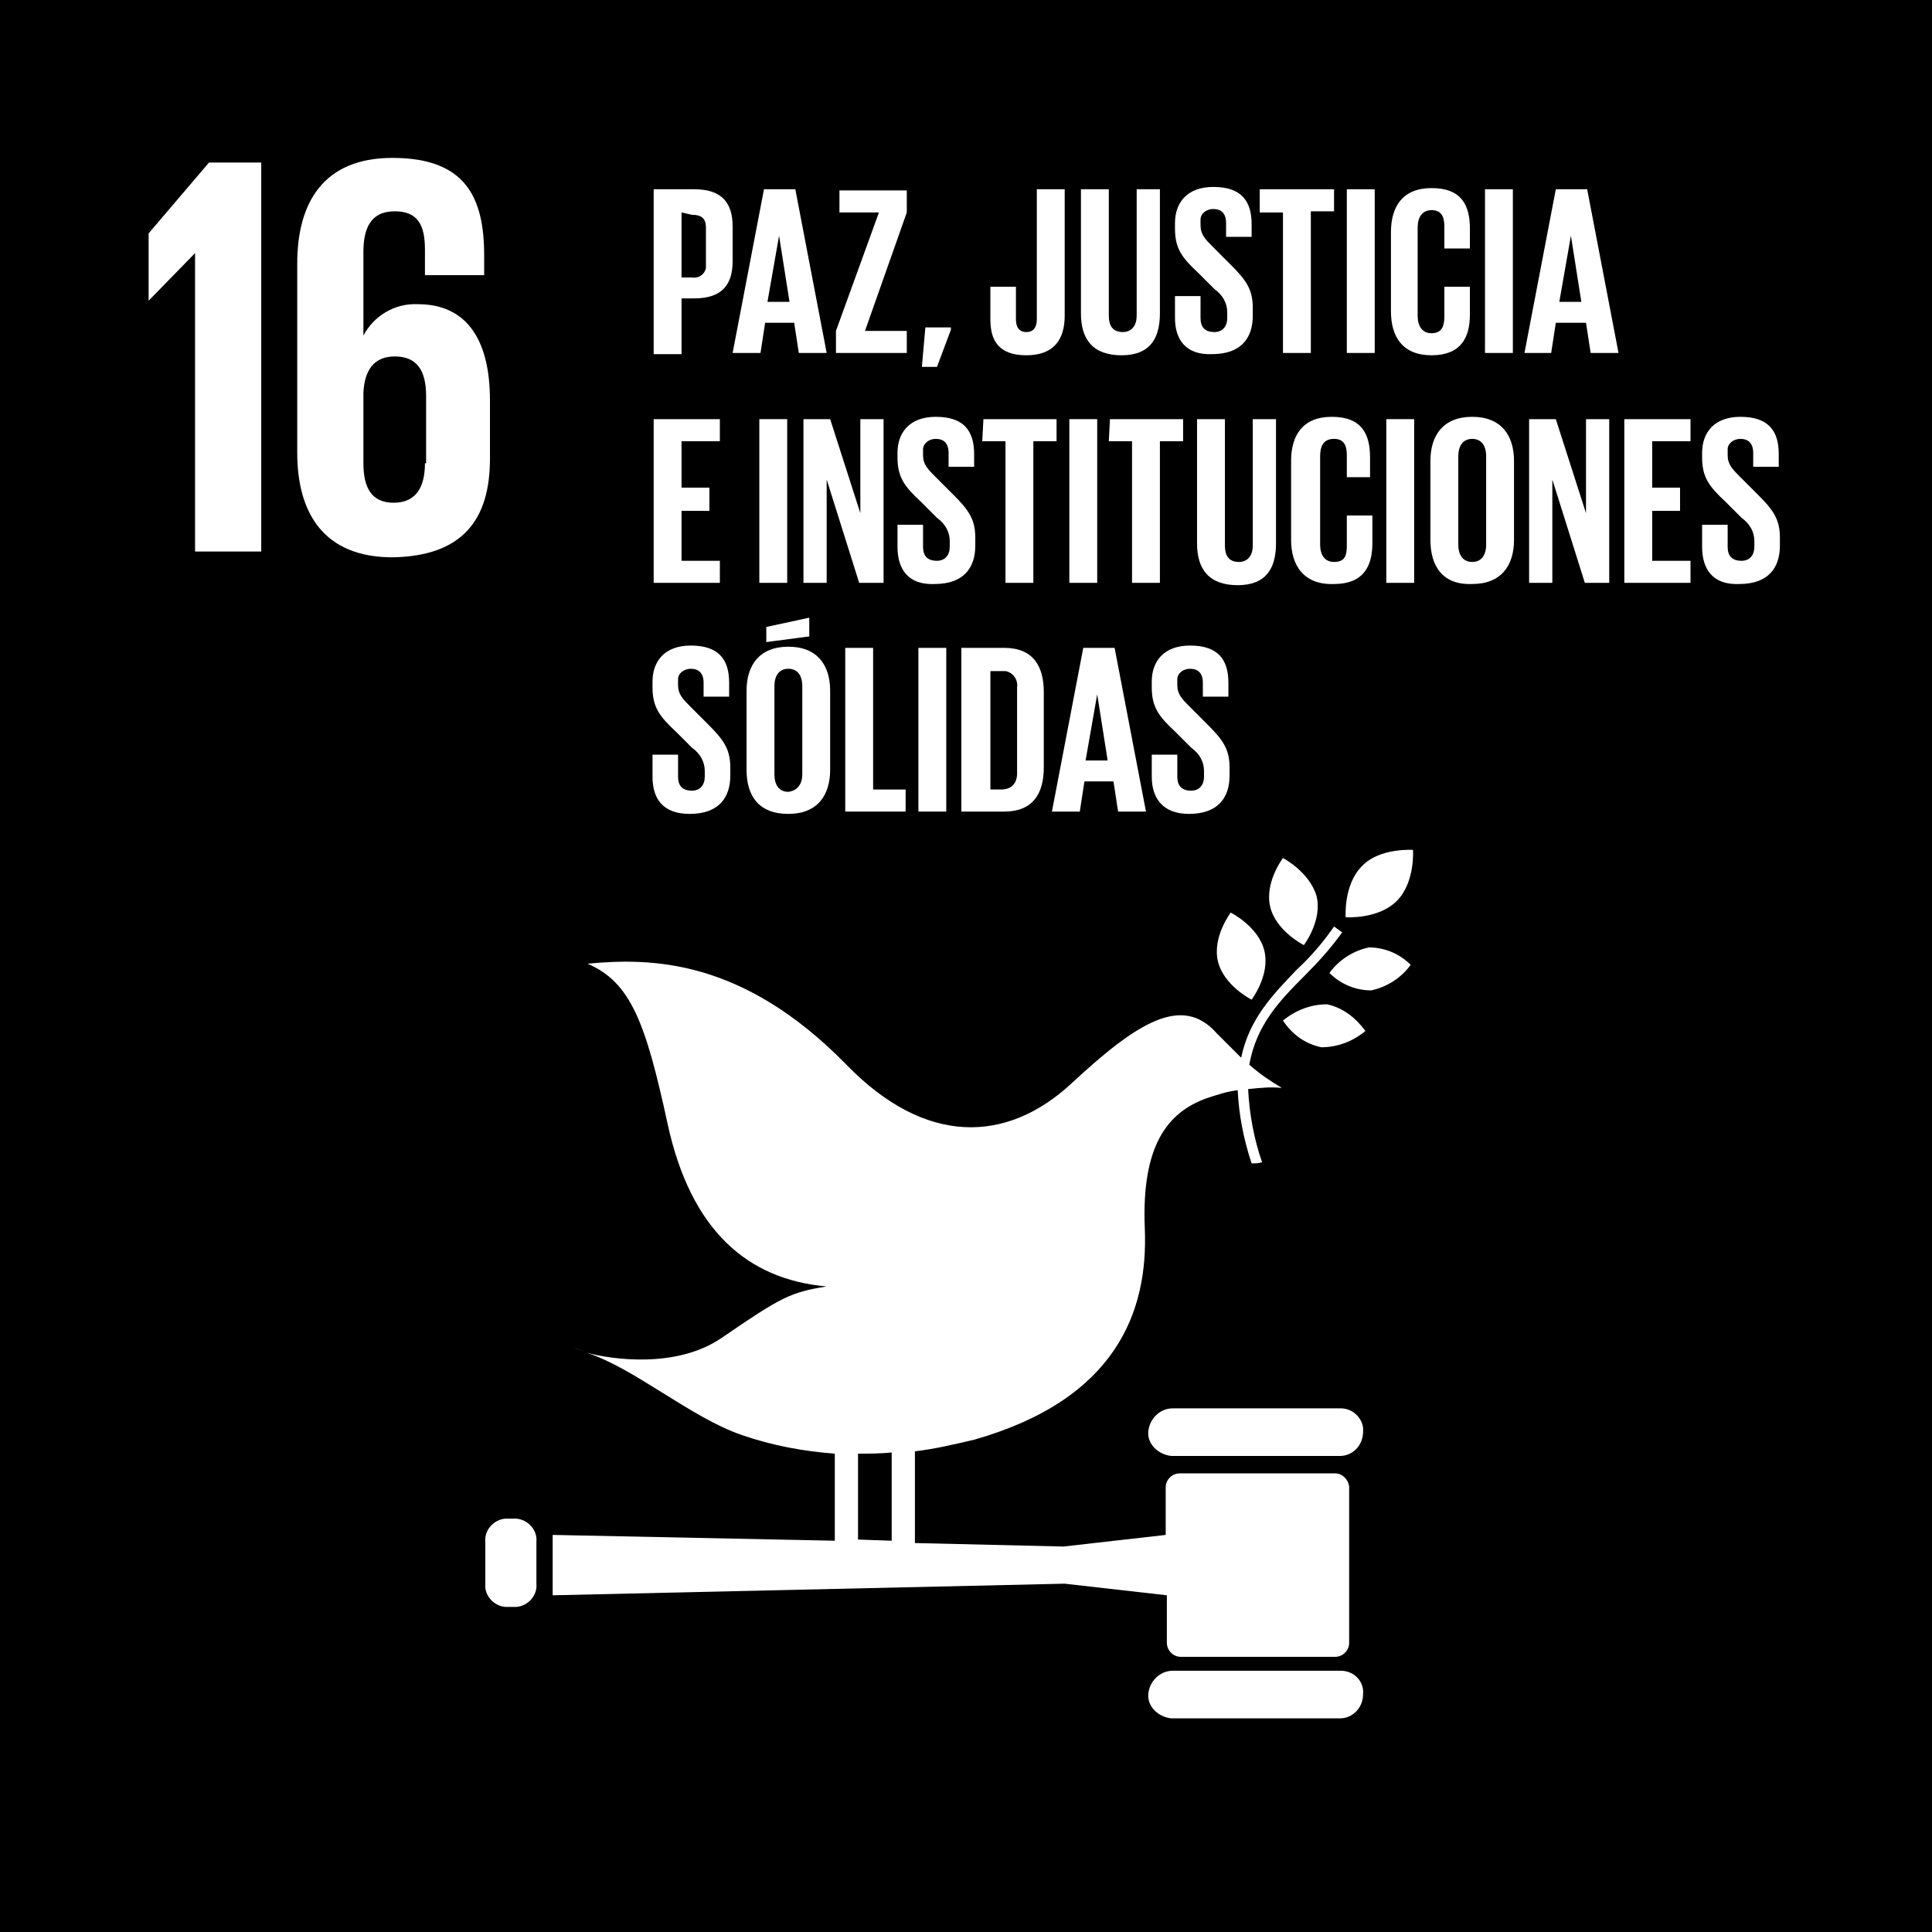 <?xml version="1.0" encoding="utf-8"?>
<!-- Generator: Adobe Illustrator 22.1.0, SVG Export Plug-In . SVG Version: 6.00 Build 0)  -->
<svg version="1.1" id="Layer_1" xmlns="http://www.w3.org/2000/svg" xmlns:xlink="http://www.w3.org/1999/xlink" x="0px" y="0px"
	 viewBox="0 0 166.4 166.4" style="enable-background:new 0 0 166.4 166.4;" xml:space="preserve">
<style type="text/css">
	.st0{fill:#FFFFFF;}
</style>
<title>SDG_16_Peace_Justice_and_Strong_Institutions_SPA</title>
<g id="Background">
	<rect width="166.4" height="166.4"/>
</g>
<g id="Icons">
	<path class="st0" d="M110.5,73.9c0,0-1.6,2.1-1.1,4.2c0.5,2.1,2.9,3.3,2.9,3.3s1.6-2.1,1.1-4.2C112.8,75.1,110.5,73.9,110.5,73.9"
		/>
	<path class="st0" d="M107.8,86.1c0,0,1.6-2.1,1.1-4.2c-0.5-2.1-2.9-3.3-2.9-3.3s-1.6,2.1-1.1,4.2C105.4,84.9,107.8,86.1,107.8,86.1
		"/>
	<path class="st0" d="M114.5,83.8c1,1,2.3,1.5,3.6,1.5c1.4-0.3,2.6-1.1,3.4-2.2c-1-1-2.3-1.5-3.6-1.5
		C116.5,81.9,115.3,82.7,114.5,83.8"/>
	<path class="st0" d="M117.3,74.6c-1.6,1.6-1.4,4.4-1.4,4.4s2.8,0.2,4.4-1.4c1.6-1.6,1.4-4.4,1.4-4.4S118.8,73,117.3,74.6"/>
	<path class="st0" d="M113.8,90.2c1.4,0,2.7-0.5,3.8-1.4c-0.8-1.1-1.9-2-3.3-2.3c-1.4,0-2.7,0.5-3.8,1.4
		C111.3,89.1,112.4,89.9,113.8,90.2"/>
	<path class="st0" d="M115.5,121.3H101c-1.1,0-2,0.9-2.1,2s0.9,2,2,2.1c0,0,0,0,0,0h14.5c1.1,0,2-0.9,2-2.1
		C117.5,122.3,116.6,121.3,115.5,121.3"/>
	<path class="st0" d="M115.5,143.9H101c-1.1,0-2,0.9-2.1,2s0.9,2,2,2.1c0,0,0,0,0,0h14.5c1.1,0,2-0.9,2-2.1
		C117.5,144.8,116.6,143.9,115.5,143.9"/>
	<path class="st0" d="M50.4,116.4c-0.3-0.1-0.7-0.2-1-0.3C49.4,116.1,49.8,116.2,50.4,116.4"/>
	<path class="st0" d="M115,126.9h-13.4c-0.6,0-1.2,0.5-1.2,1.2v4.1l-8.8,1l-12.8-0.3V125c1.7-0.2,3.4-0.6,5.1-1
		c12.3-3.5,15-11.1,14.7-18.2c-0.3-7.2,2-10,5.3-11.2c0.9-0.3,1.8-0.6,2.7-0.7c0.1,2.1,0.5,4.2,1.2,6.3c0.3,0,0.6,0,0.9-0.1
		c-0.7-2-1.1-4.2-1.2-6.3c1-0.1,1.9-0.2,2.9-0.1c-1-0.6-1.9-1.2-2.8-2c0.6-3.4,2.6-5.5,4.7-7.6c1.2-1.2,2.3-2.4,3.3-3.8l-0.7-0.5
		c-0.9,1.3-2,2.6-3.2,3.7c-2,2.1-4.1,4.2-4.8,7.6c-0.7-0.7-1.4-1.4-2.1-2.1c-3-3.4-6.9-0.9-12.5,4.3c-5.6,5.2-12.6,5.4-19.4-1.6
		c-9-9.2-16.9-9.2-22.3-8.7c3.7,1.6,5,5,6.9,13.8c2,9.2,6.9,13.4,13.7,14c-3.1,0.5-3.9,0.9-9,4.4c-3.9,2.7-9.5,1.9-11.7,1.3
		c4.1,1.3,9,5.6,13.4,7.1c2.6,0.9,5.3,1.4,8,1.6v7.5l-24.3-0.5v5.2l44.1-1l8.8,1v4.1c0,0.6,0.5,1.2,1.2,1.2H115
		c0.6,0,1.2-0.5,1.2-1.2V128C116.1,127.4,115.6,126.9,115,126.9z M73.9,125.2c1,0,1.9,0,2.9-0.1v7.6l-2.9-0.1V125.2z"/>
	<path class="st0" d="M46.2,136.4c0.1,1-0.7,1.9-1.7,2h-1c-1-0.1-1.8-1-1.7-2v-3.6c-0.1-1,0.7-1.9,1.7-2h1c1,0.1,1.8,1,1.7,2V136.4z
		"/>
</g>
<g id="NUMBERS_ONLY">
	<polygon class="st0" points="12.8,20.1 12.8,25.9 12.8,25.9 16.8,21.8 16.8,21.8 16.8,47.5 22.5,47.5 22.5,14 18,14 	"/>
	<path class="st0" d="M42.2,39.5v-5c0-5.5-2.2-8.3-6.2-8.3c-2-0.1-3.8,1-4.7,2.7h0v-7.2c0-2,0.6-3.5,2.7-3.5c2,0,2.6,1.2,2.6,3.3
		v2.2h5.1V22c0-5-1.6-8.4-7.9-8.4c-5.9,0-8.2,3.8-8.2,9.1V39c0,5.2,2.3,9,8.2,9C39.9,47.9,42.2,44.7,42.2,39.5 M36.6,39.9
		c0,2.1-0.8,3.4-2.7,3.4c-1.9,0-2.6-1.3-2.6-3.4v-6.1c0.1-1.9,0.9-3.1,2.7-3.1c1.9,0,2.7,1.2,2.7,3.4V39.9z"/>
</g>
<g id="Spanish">
	<path class="st0" d="M56.3,16.3h3.5c2.4,0,3.3,1.2,3.3,3.2v3c0,2-0.9,3.2-3.3,3.2h-1.1v4.8h-2.4V16.3z M58.7,18.3v5.6h0.9
		c0.6,0.1,1.1-0.3,1.2-0.8c0-0.1,0-0.2,0-0.3v-3.2c0-0.8-0.4-1.1-1.2-1.1L58.7,18.3z"/>
	<path class="st0" d="M63.1,30.4l2.7-14.1h2.7l2.7,14.1h-2.4l-0.4-2.6h-2.5l-0.4,2.6H63.1z M66.1,26H68l-0.9-5.7h0L66.1,26z"/>
	<path class="st0" d="M74.5,28.5h3.6v1.9H72v-1.9l3.7-10.2h-3.4v-1.9h5.8v1.9L74.5,28.5z"/>
	<path class="st0" d="M81.9,28.4l-1.2,3.2h-1.3l0.3-3.4h2.2V28.4z"/>
	<path class="st0" d="M91.7,16.3v10.9c0,2-0.9,3.4-3.3,3.4c-2.5,0-3.1-1.4-3.1-3.1v-2.8h2.2v2.8c0,0.7,0.3,1.1,0.9,1.1
		c0.6,0,0.9-0.4,0.9-1.1V16.3H91.7z"/>
	<path class="st0" d="M99.9,16.3V27c0,2.2-0.9,3.6-3.3,3.6c-2.5,0-3.5-1.4-3.5-3.6V16.3h2.4v10.9c0,0.8,0.3,1.4,1.2,1.4
		c0.8,0,1.2-0.6,1.2-1.4V16.3H99.9z"/>
	<path class="st0" d="M101.2,27.4v-1.9h2.2v1.9c0,0.8,0.4,1.2,1.2,1.2c0.7,0,1.1-0.5,1.1-1.2v-0.5c0-0.8-0.4-1.5-1.1-2l-1.4-1.4
		c-1.4-1.3-2-2.1-2-3.8v-0.5c0-1.7,1-3.1,3.3-3.1c2.4,0,3.3,1.2,3.3,3.2v1.1h-2.2v-1.2c0-0.8-0.4-1.2-1.1-1.2
		c-0.6,0-1.1,0.4-1.1,0.9c0,0.1,0,0.1,0,0.2v0.3c0,0.8,0.4,1.2,1.1,1.9l1.5,1.5c1.3,1.3,1.9,2.1,1.9,3.7v0.7c0,1.9-1,3.3-3.5,3.3
		C102.1,30.6,101.2,29.2,101.2,27.4z"/>
	<path class="st0" d="M108.6,16.3h6.3v1.9h-2v12.2h-2.4V18.3h-2V16.3z"/>
	<path class="st0" d="M116,16.3h2.4v14.1H116V16.3z"/>
	<path class="st0" d="M119.8,26.8V20c0-2.2,1-3.8,3.5-3.8c2.6,0,3.3,1.5,3.3,3.5v1.7h-2.2v-1.9c0-0.9-0.3-1.4-1.1-1.4
		s-1.2,0.6-1.2,1.5v7.6c0,0.9,0.4,1.5,1.2,1.5s1.1-0.5,1.1-1.4v-2.6h2.2v2.4c0,2-0.8,3.5-3.3,3.5C120.8,30.6,119.8,29,119.8,26.8z"
		/>
	<path class="st0" d="M127.9,16.3h2.4v14.1h-2.4V16.3z"/>
	<path class="st0" d="M131.3,30.4l2.7-14.1h2.7l2.7,14.1h-2.4l-0.4-2.6H134l-0.4,2.6L131.3,30.4z M134.3,26h1.9l-0.9-5.7h0L134.3,26
		z"/>
	<path class="st0" d="M56.3,36.1H62V38h-3.3v4h2.4V44h-2.4v4.3H62v1.9h-5.7V36.1z"/>
	<path class="st0" d="M65.4,36.1h2.4v14.1h-2.4V36.1z"/>
	<path class="st0" d="M71.2,41.3v8.9h-2V36.1h2.3l2.6,8.1v-8.1h2v14.1H74L71.2,41.3z"/>
	<path class="st0" d="M77.3,47.1v-1.9h2.2v1.9c0,0.8,0.4,1.2,1.2,1.2c0.7,0,1.1-0.5,1.1-1.2v-0.5c0-0.8-0.4-1.5-1.1-2l-1.4-1.4
		c-1.4-1.3-2-2.1-2-3.8V39c0-1.7,1-3.1,3.3-3.1c2.4,0,3.3,1.2,3.3,3.2v1.1h-2.2V39c0-0.8-0.4-1.2-1.1-1.2c-0.6,0-1.1,0.4-1.1,0.9
		c0,0.1,0,0.1,0,0.2v0.3c0,0.8,0.4,1.2,1.1,1.9l1.5,1.5c1.3,1.3,1.9,2.1,1.9,3.7V47c0,1.9-1,3.3-3.5,3.3
		C78.2,50.4,77.3,49,77.3,47.1z"/>
	<path class="st0" d="M84.7,36.1H91V38h-2v12.2h-2.4V38h-2L84.7,36.1z"/>
	<path class="st0" d="M92.1,36.1h2.4v14.1h-2.4V36.1z"/>
	<path class="st0" d="M95.6,36.1h6.3V38h-2v12.2h-2.4V38h-2L95.6,36.1z"/>
	<path class="st0" d="M109.9,36.1v10.7c0,2.2-0.9,3.6-3.3,3.6c-2.5,0-3.5-1.4-3.5-3.6V36.1h2.4V47c0,0.8,0.3,1.4,1.2,1.4
		c0.8,0,1.2-0.6,1.2-1.4V36.1H109.9z"/>
	<path class="st0" d="M111.2,46.5v-6.8c0-2.2,1-3.8,3.5-3.8c2.6,0,3.3,1.5,3.3,3.5v1.7H116v-1.9c0-0.9-0.3-1.4-1.1-1.4
		c-0.9,0-1.2,0.6-1.2,1.5v7.6c0,0.9,0.4,1.5,1.2,1.5c0.9,0,1.1-0.5,1.1-1.4v-2.6h2.2v2.4c0,2-0.8,3.5-3.3,3.5
		C112.3,50.4,111.2,48.7,111.2,46.5z"/>
	<path class="st0" d="M119.4,36.1h2.4v14.1h-2.4V36.1z"/>
	<path class="st0" d="M123.2,46.5v-6.8c0-2.2,1.1-3.8,3.6-3.8c2.5,0,3.6,1.6,3.6,3.8v6.8c0,2.2-1.1,3.8-3.6,3.8
		C124.2,50.4,123.2,48.7,123.2,46.5z M128,46.9v-7.6c0-0.9-0.4-1.5-1.2-1.5c-0.8,0-1.2,0.6-1.2,1.5v7.6c0,0.9,0.4,1.5,1.2,1.5
		C127.6,48.4,128,47.8,128,46.9z"/>
	<path class="st0" d="M133.7,41.3v8.9h-2V36.1h2.3l2.6,8.1v-8.1h2v14.1h-2.1L133.7,41.3z"/>
	<path class="st0" d="M139.9,36.1h5.7V38h-3.3v4h2.4V44h-2.4v4.3h3.3v1.9h-5.7V36.1z"/>
	<path class="st0" d="M146.6,47.1v-1.9h2.2v1.9c0,0.8,0.4,1.2,1.2,1.2c0.7,0,1.1-0.5,1.1-1.2v-0.5c0-0.8-0.4-1.5-1.1-2l-1.4-1.4
		c-1.4-1.3-2-2.1-2-3.8V39c0-1.7,1-3.1,3.3-3.1c2.4,0,3.3,1.2,3.3,3.2v1.1h-2.2V39c0-0.8-0.4-1.2-1.1-1.2c-0.6,0-1.1,0.4-1.1,0.9
		c0,0.1,0,0.1,0,0.2v0.3c0,0.8,0.4,1.2,1.1,1.9l1.5,1.5c1.3,1.3,1.9,2.1,1.9,3.7V47c0,1.9-1,3.3-3.5,3.3
		C147.5,50.4,146.6,49,146.6,47.1z"/>
	<path class="st0" d="M56.2,66.9V65h2.2v1.9c0,0.8,0.4,1.2,1.2,1.2c0.7,0,1.1-0.5,1.1-1.2v-0.5c0-0.8-0.4-1.5-1.1-2L58.2,63
		c-1.4-1.3-2-2.1-2-3.8v-0.5c0-1.7,1-3.1,3.3-3.1c2.4,0,3.3,1.2,3.3,3.2V60h-2.2v-1.2c0-0.8-0.4-1.2-1.1-1.2c-0.6,0-1.1,0.4-1.1,0.9
		c0,0.1,0,0.1,0,0.2V59c0,0.8,0.4,1.2,1.1,1.9l1.5,1.5c1.3,1.3,1.9,2.1,1.9,3.7v0.7c0,1.9-1,3.3-3.5,3.3
		C57.1,70.1,56.2,68.8,56.2,66.9z"/>
	<path class="st0" d="M64.3,66.3v-6.8c0-2.2,1.1-3.8,3.6-3.8c2.5,0,3.6,1.6,3.6,3.8v6.8c0,2.2-1.1,3.8-3.6,3.8
		C65.3,70.1,64.3,68.5,64.3,66.3z M69.8,54.8L66,55.3V54l3.7-0.8V54.8z M69.1,66.7v-7.6c0-0.9-0.4-1.5-1.2-1.5
		c-0.8,0-1.2,0.6-1.2,1.5v7.6c0,0.9,0.4,1.5,1.2,1.5C68.7,68.1,69.1,67.5,69.1,66.7z"/>
	<path class="st0" d="M72.8,55.8h2.4V68H78v1.9h-5.2V55.8z"/>
	<path class="st0" d="M79.1,55.8h2.4v14.1h-2.4V55.8z"/>
	<path class="st0" d="M89.9,59.6v6.5c0,2.2-0.9,3.8-3.4,3.8h-3.7V55.8h3.7C89,55.8,89.9,57.4,89.9,59.6z M86.2,68
		c1,0,1.4-0.6,1.4-1.4v-7.4c0.1-0.7-0.4-1.3-1-1.4c-0.1,0-0.2,0-0.3,0h-1V68H86.2z"/>
	<path class="st0" d="M90.6,69.9l2.7-14.1h2.7l2.7,14.1h-2.4l-0.4-2.6h-2.5l-0.4,2.6H90.6z M93.5,65.5h1.9l-0.9-5.7h0L93.5,65.5z"/>
	<path class="st0" d="M99.2,66.9V65h2.2v1.9c0,0.8,0.4,1.2,1.2,1.2c0.7,0,1.1-0.5,1.1-1.2v-0.5c0-0.8-0.4-1.5-1.1-2l-1.4-1.4
		c-1.4-1.3-2-2.1-2-3.8v-0.5c0-1.7,1-3.1,3.3-3.1c2.4,0,3.3,1.2,3.3,3.2V60h-2.2v-1.2c0-0.8-0.4-1.2-1.1-1.2c-0.6,0-1.1,0.4-1.1,0.9
		c0,0.1,0,0.1,0,0.2V59c0,0.8,0.4,1.2,1.1,1.9l1.5,1.5c1.3,1.3,1.9,2.1,1.9,3.7v0.7c0,1.9-1,3.3-3.5,3.3
		C100.2,70.1,99.2,68.8,99.2,66.9z"/>
</g>
</svg>
